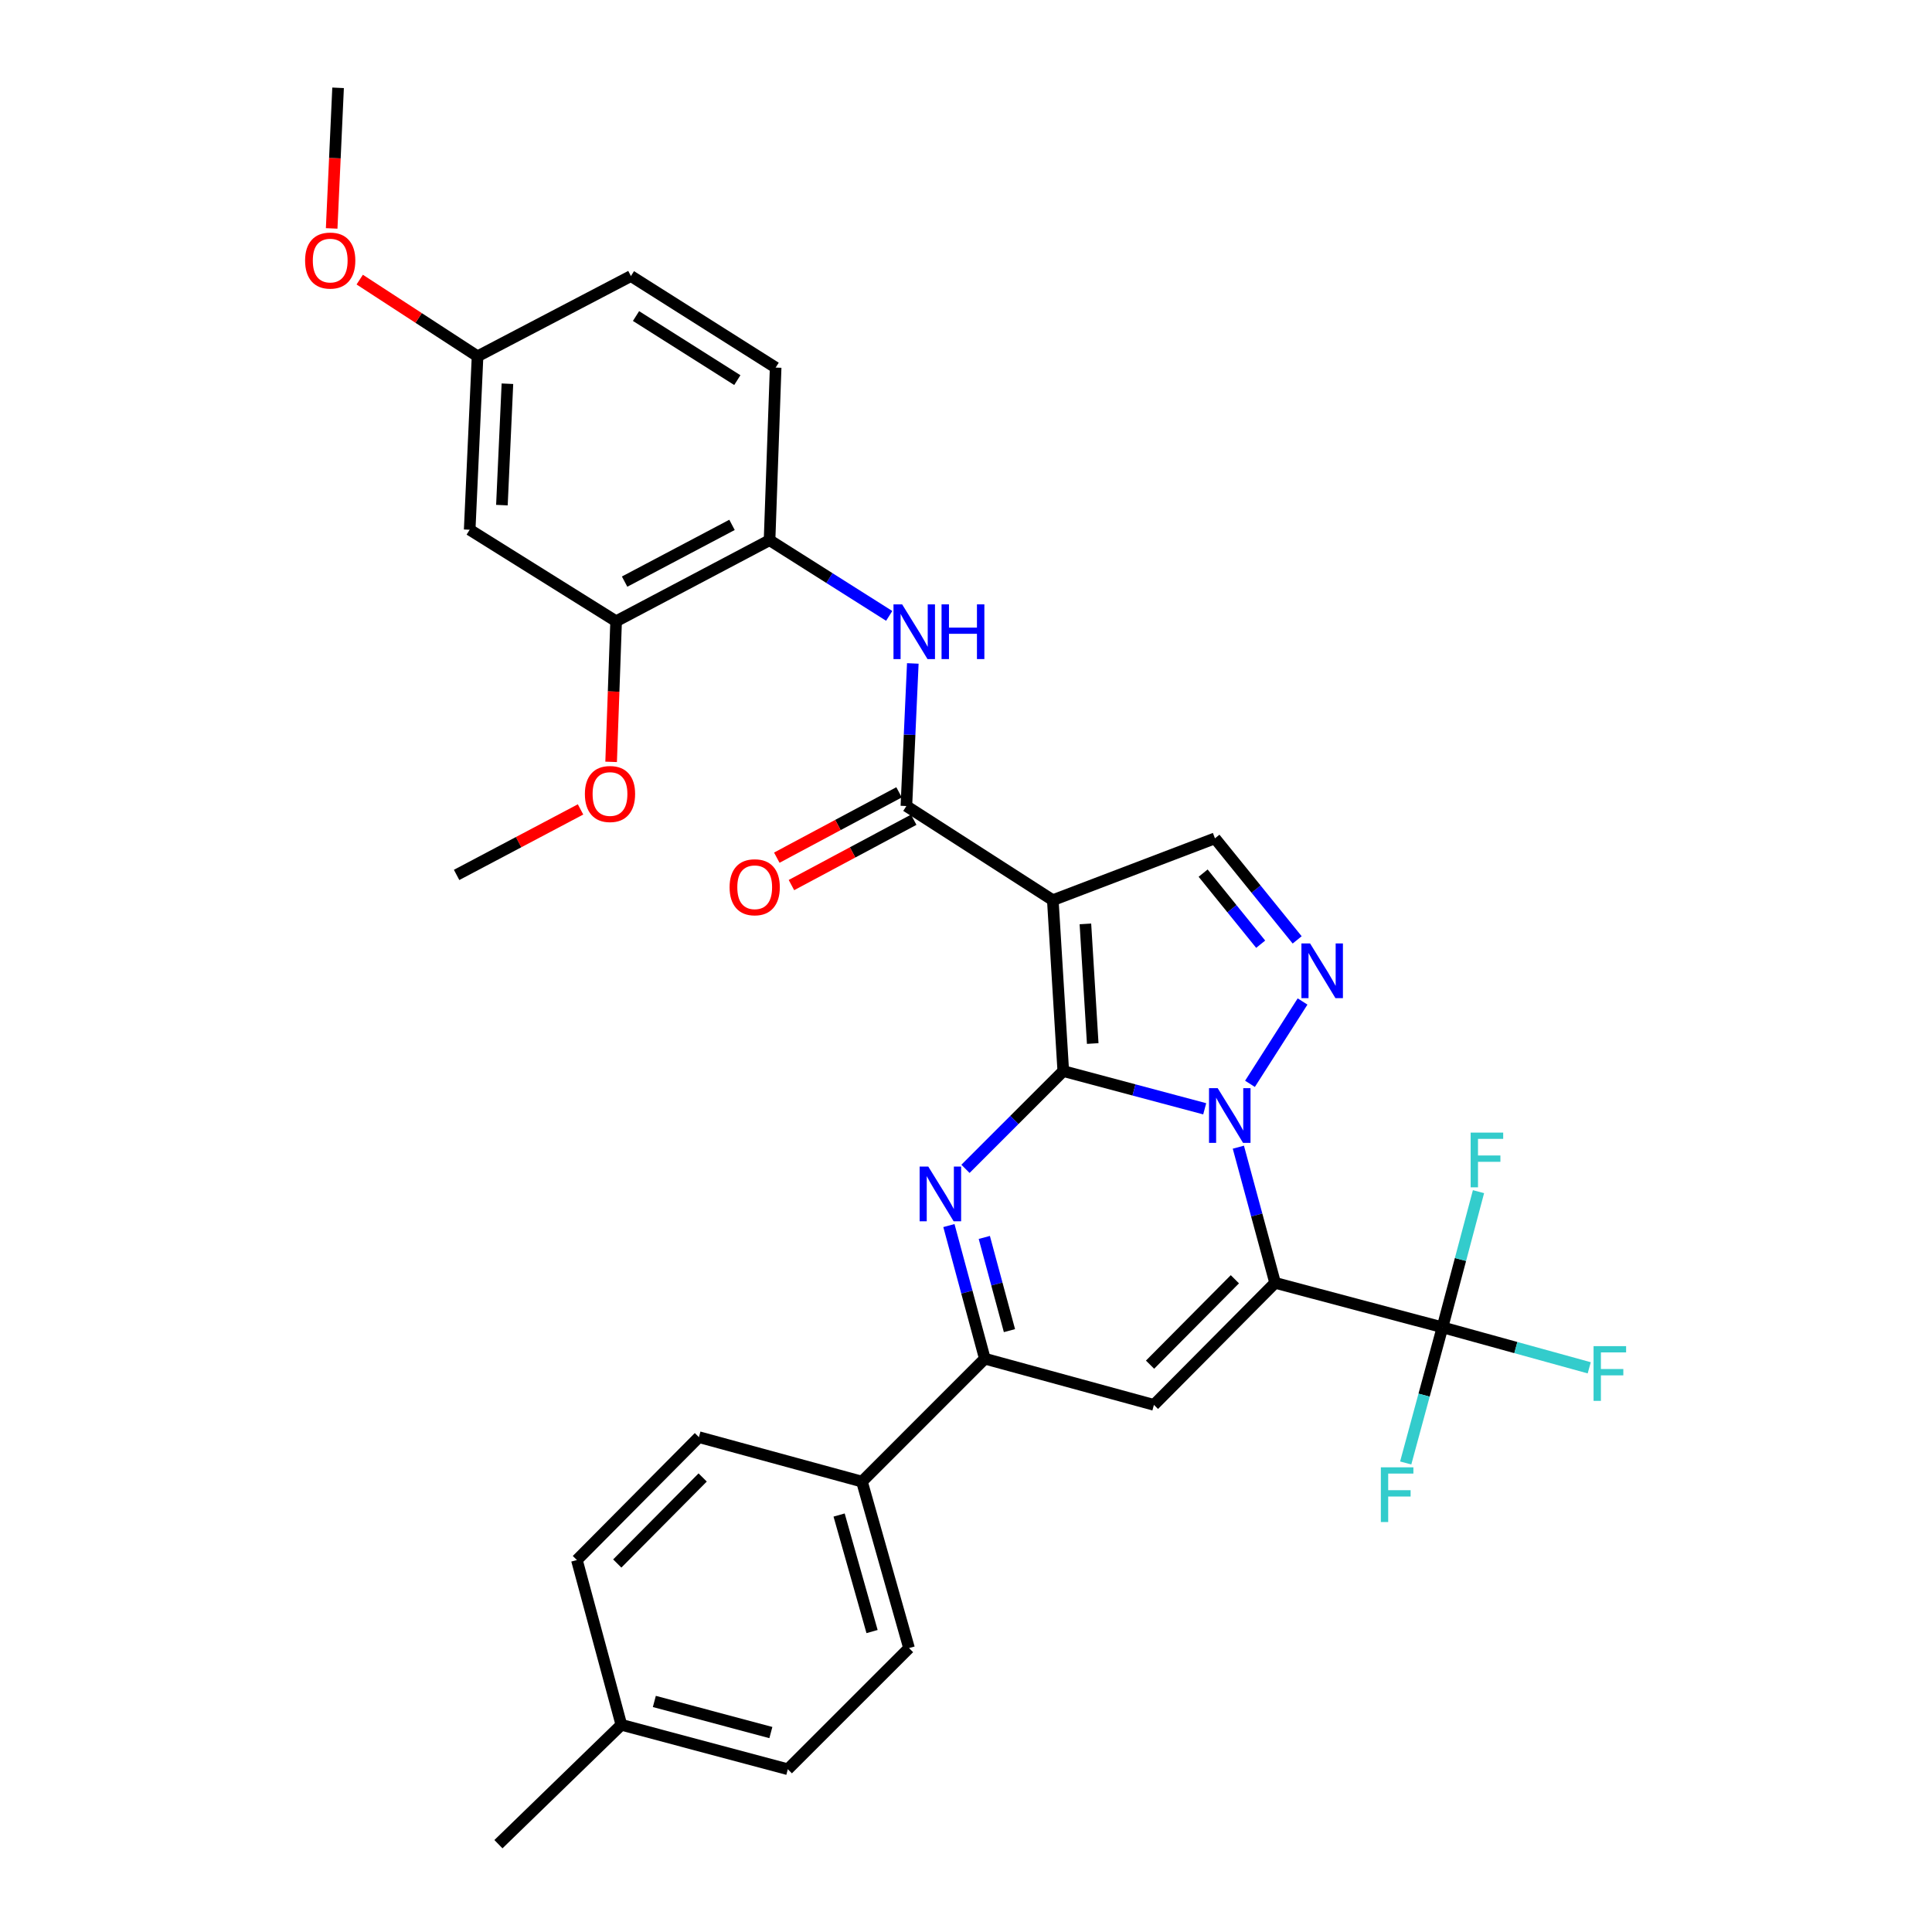 <?xml version='1.0' encoding='iso-8859-1'?>
<svg version='1.1' baseProfile='full'
              xmlns='http://www.w3.org/2000/svg'
                      xmlns:rdkit='http://www.rdkit.org/xml'
                      xmlns:xlink='http://www.w3.org/1999/xlink'
                  xml:space='preserve'
width='1000px' height='1000px' viewBox='0 0 1000 1000'>
<!-- END OF HEADER -->
<rect style='opacity:1.0;fill:#FFFFFF;stroke:none' width='1000' height='1000' x='0' y='0'> </rect>
<path class='bond-0' d='M 550.349,554.38 L 586.952,564.146' style='fill:none;fill-rule:evenodd;stroke:#000000;stroke-width:6px;stroke-linecap:butt;stroke-linejoin:miter;stroke-opacity:1' />
<path class='bond-0' d='M 586.952,564.146 L 623.555,573.913' style='fill:none;fill-rule:evenodd;stroke:#0000FF;stroke-width:6px;stroke-linecap:butt;stroke-linejoin:miter;stroke-opacity:1' />
<path class='bond-2' d='M 550.349,554.38 L 544.933,465.925' style='fill:none;fill-rule:evenodd;stroke:#000000;stroke-width:6px;stroke-linecap:butt;stroke-linejoin:miter;stroke-opacity:1' />
<path class='bond-2' d='M 565.592,540.128 L 561.801,478.21' style='fill:none;fill-rule:evenodd;stroke:#000000;stroke-width:6px;stroke-linecap:butt;stroke-linejoin:miter;stroke-opacity:1' />
<path class='bond-3' d='M 550.349,554.38 L 525.038,579.687' style='fill:none;fill-rule:evenodd;stroke:#000000;stroke-width:6px;stroke-linecap:butt;stroke-linejoin:miter;stroke-opacity:1' />
<path class='bond-3' d='M 525.038,579.687 L 499.726,604.995' style='fill:none;fill-rule:evenodd;stroke:#0000FF;stroke-width:6px;stroke-linecap:butt;stroke-linejoin:miter;stroke-opacity:1' />
<path class='bond-1' d='M 640.969,593.777 L 650.481,628.892' style='fill:none;fill-rule:evenodd;stroke:#0000FF;stroke-width:6px;stroke-linecap:butt;stroke-linejoin:miter;stroke-opacity:1' />
<path class='bond-1' d='M 650.481,628.892 L 659.993,664.006' style='fill:none;fill-rule:evenodd;stroke:#000000;stroke-width:6px;stroke-linecap:butt;stroke-linejoin:miter;stroke-opacity:1' />
<path class='bond-4' d='M 646.986,560.992 L 674.203,518.371' style='fill:none;fill-rule:evenodd;stroke:#0000FF;stroke-width:6px;stroke-linecap:butt;stroke-linejoin:miter;stroke-opacity:1' />
<path class='bond-8' d='M 659.993,664.006 L 746.616,687.018' style='fill:none;fill-rule:evenodd;stroke:#000000;stroke-width:6px;stroke-linecap:butt;stroke-linejoin:miter;stroke-opacity:1' />
<path class='bond-33' d='M 659.993,664.006 L 597.266,727.161' style='fill:none;fill-rule:evenodd;stroke:#000000;stroke-width:6px;stroke-linecap:butt;stroke-linejoin:miter;stroke-opacity:1' />
<path class='bond-33' d='M 639.17,662.143 L 595.262,706.352' style='fill:none;fill-rule:evenodd;stroke:#000000;stroke-width:6px;stroke-linecap:butt;stroke-linejoin:miter;stroke-opacity:1' />
<path class='bond-7' d='M 544.933,465.925 L 469.141,417.202' style='fill:none;fill-rule:evenodd;stroke:#000000;stroke-width:6px;stroke-linecap:butt;stroke-linejoin:miter;stroke-opacity:1' />
<path class='bond-9' d='M 544.933,465.925 L 628.857,433.922' style='fill:none;fill-rule:evenodd;stroke:#000000;stroke-width:6px;stroke-linecap:butt;stroke-linejoin:miter;stroke-opacity:1' />
<path class='bond-6' d='M 491.155,634.35 L 500.452,668.803' style='fill:none;fill-rule:evenodd;stroke:#0000FF;stroke-width:6px;stroke-linecap:butt;stroke-linejoin:miter;stroke-opacity:1' />
<path class='bond-6' d='M 500.452,668.803 L 509.749,703.255' style='fill:none;fill-rule:evenodd;stroke:#000000;stroke-width:6px;stroke-linecap:butt;stroke-linejoin:miter;stroke-opacity:1' />
<path class='bond-6' d='M 509.474,640.495 L 515.982,664.612' style='fill:none;fill-rule:evenodd;stroke:#0000FF;stroke-width:6px;stroke-linecap:butt;stroke-linejoin:miter;stroke-opacity:1' />
<path class='bond-6' d='M 515.982,664.612 L 522.491,688.729' style='fill:none;fill-rule:evenodd;stroke:#000000;stroke-width:6px;stroke-linecap:butt;stroke-linejoin:miter;stroke-opacity:1' />
<path class='bond-32' d='M 671.409,486.485 L 650.133,460.204' style='fill:none;fill-rule:evenodd;stroke:#0000FF;stroke-width:6px;stroke-linecap:butt;stroke-linejoin:miter;stroke-opacity:1' />
<path class='bond-32' d='M 650.133,460.204 L 628.857,433.922' style='fill:none;fill-rule:evenodd;stroke:#000000;stroke-width:6px;stroke-linecap:butt;stroke-linejoin:miter;stroke-opacity:1' />
<path class='bond-32' d='M 652.524,488.722 L 637.63,470.325' style='fill:none;fill-rule:evenodd;stroke:#0000FF;stroke-width:6px;stroke-linecap:butt;stroke-linejoin:miter;stroke-opacity:1' />
<path class='bond-32' d='M 637.63,470.325 L 622.737,451.928' style='fill:none;fill-rule:evenodd;stroke:#000000;stroke-width:6px;stroke-linecap:butt;stroke-linejoin:miter;stroke-opacity:1' />
<path class='bond-5' d='M 597.266,727.161 L 509.749,703.255' style='fill:none;fill-rule:evenodd;stroke:#000000;stroke-width:6px;stroke-linecap:butt;stroke-linejoin:miter;stroke-opacity:1' />
<path class='bond-13' d='M 509.749,703.255 L 446.147,766.876' style='fill:none;fill-rule:evenodd;stroke:#000000;stroke-width:6px;stroke-linecap:butt;stroke-linejoin:miter;stroke-opacity:1' />
<path class='bond-10' d='M 469.141,417.202 L 470.804,380.299' style='fill:none;fill-rule:evenodd;stroke:#000000;stroke-width:6px;stroke-linecap:butt;stroke-linejoin:miter;stroke-opacity:1' />
<path class='bond-10' d='M 470.804,380.299 L 472.468,343.395' style='fill:none;fill-rule:evenodd;stroke:#0000FF;stroke-width:6px;stroke-linecap:butt;stroke-linejoin:miter;stroke-opacity:1' />
<path class='bond-15' d='M 465.35,410.108 L 433.709,427.019' style='fill:none;fill-rule:evenodd;stroke:#000000;stroke-width:6px;stroke-linecap:butt;stroke-linejoin:miter;stroke-opacity:1' />
<path class='bond-15' d='M 433.709,427.019 L 402.067,443.929' style='fill:none;fill-rule:evenodd;stroke:#FF0000;stroke-width:6px;stroke-linecap:butt;stroke-linejoin:miter;stroke-opacity:1' />
<path class='bond-15' d='M 472.932,424.295 L 441.291,441.206' style='fill:none;fill-rule:evenodd;stroke:#000000;stroke-width:6px;stroke-linecap:butt;stroke-linejoin:miter;stroke-opacity:1' />
<path class='bond-15' d='M 441.291,441.206 L 409.649,458.116' style='fill:none;fill-rule:evenodd;stroke:#FF0000;stroke-width:6px;stroke-linecap:butt;stroke-linejoin:miter;stroke-opacity:1' />
<path class='bond-16' d='M 746.616,687.018 L 737.104,722.127' style='fill:none;fill-rule:evenodd;stroke:#000000;stroke-width:6px;stroke-linecap:butt;stroke-linejoin:miter;stroke-opacity:1' />
<path class='bond-16' d='M 737.104,722.127 L 727.592,757.237' style='fill:none;fill-rule:evenodd;stroke:#33CCCC;stroke-width:6px;stroke-linecap:butt;stroke-linejoin:miter;stroke-opacity:1' />
<path class='bond-17' d='M 746.616,687.018 L 755.943,651.906' style='fill:none;fill-rule:evenodd;stroke:#000000;stroke-width:6px;stroke-linecap:butt;stroke-linejoin:miter;stroke-opacity:1' />
<path class='bond-17' d='M 755.943,651.906 L 765.271,616.795' style='fill:none;fill-rule:evenodd;stroke:#33CCCC;stroke-width:6px;stroke-linecap:butt;stroke-linejoin:miter;stroke-opacity:1' />
<path class='bond-18' d='M 746.616,687.018 L 784.598,697.499' style='fill:none;fill-rule:evenodd;stroke:#000000;stroke-width:6px;stroke-linecap:butt;stroke-linejoin:miter;stroke-opacity:1' />
<path class='bond-18' d='M 784.598,697.499 L 822.581,707.98' style='fill:none;fill-rule:evenodd;stroke:#33CCCC;stroke-width:6px;stroke-linecap:butt;stroke-linejoin:miter;stroke-opacity:1' />
<path class='bond-11' d='M 460.252,318.782 L 429.285,299.193' style='fill:none;fill-rule:evenodd;stroke:#0000FF;stroke-width:6px;stroke-linecap:butt;stroke-linejoin:miter;stroke-opacity:1' />
<path class='bond-11' d='M 429.285,299.193 L 398.318,279.604' style='fill:none;fill-rule:evenodd;stroke:#000000;stroke-width:6px;stroke-linecap:butt;stroke-linejoin:miter;stroke-opacity:1' />
<path class='bond-12' d='M 398.318,279.604 L 318.898,321.562' style='fill:none;fill-rule:evenodd;stroke:#000000;stroke-width:6px;stroke-linecap:butt;stroke-linejoin:miter;stroke-opacity:1' />
<path class='bond-12' d='M 378.891,271.675 L 323.297,301.045' style='fill:none;fill-rule:evenodd;stroke:#000000;stroke-width:6px;stroke-linecap:butt;stroke-linejoin:miter;stroke-opacity:1' />
<path class='bond-19' d='M 398.318,279.604 L 401.473,190.264' style='fill:none;fill-rule:evenodd;stroke:#000000;stroke-width:6px;stroke-linecap:butt;stroke-linejoin:miter;stroke-opacity:1' />
<path class='bond-14' d='M 318.898,321.562 L 243.106,274.188' style='fill:none;fill-rule:evenodd;stroke:#000000;stroke-width:6px;stroke-linecap:butt;stroke-linejoin:miter;stroke-opacity:1' />
<path class='bond-24' d='M 318.898,321.562 L 317.609,357.95' style='fill:none;fill-rule:evenodd;stroke:#000000;stroke-width:6px;stroke-linecap:butt;stroke-linejoin:miter;stroke-opacity:1' />
<path class='bond-24' d='M 317.609,357.95 L 316.321,394.338' style='fill:none;fill-rule:evenodd;stroke:#FF0000;stroke-width:6px;stroke-linecap:butt;stroke-linejoin:miter;stroke-opacity:1' />
<path class='bond-20' d='M 446.147,766.876 L 470.509,853.043' style='fill:none;fill-rule:evenodd;stroke:#000000;stroke-width:6px;stroke-linecap:butt;stroke-linejoin:miter;stroke-opacity:1' />
<path class='bond-20' d='M 434.322,784.177 L 451.375,844.494' style='fill:none;fill-rule:evenodd;stroke:#000000;stroke-width:6px;stroke-linecap:butt;stroke-linejoin:miter;stroke-opacity:1' />
<path class='bond-21' d='M 446.147,766.876 L 361.758,743.864' style='fill:none;fill-rule:evenodd;stroke:#000000;stroke-width:6px;stroke-linecap:butt;stroke-linejoin:miter;stroke-opacity:1' />
<path class='bond-35' d='M 243.106,274.188 L 247.181,184.42' style='fill:none;fill-rule:evenodd;stroke:#000000;stroke-width:6px;stroke-linecap:butt;stroke-linejoin:miter;stroke-opacity:1' />
<path class='bond-35' d='M 259.787,261.453 L 262.64,198.614' style='fill:none;fill-rule:evenodd;stroke:#000000;stroke-width:6px;stroke-linecap:butt;stroke-linejoin:miter;stroke-opacity:1' />
<path class='bond-23' d='M 401.473,190.264 L 326.566,142.882' style='fill:none;fill-rule:evenodd;stroke:#000000;stroke-width:6px;stroke-linecap:butt;stroke-linejoin:miter;stroke-opacity:1' />
<path class='bond-23' d='M 381.638,196.751 L 329.203,163.584' style='fill:none;fill-rule:evenodd;stroke:#000000;stroke-width:6px;stroke-linecap:butt;stroke-linejoin:miter;stroke-opacity:1' />
<path class='bond-26' d='M 470.509,853.043 L 407.773,915.76' style='fill:none;fill-rule:evenodd;stroke:#000000;stroke-width:6px;stroke-linecap:butt;stroke-linejoin:miter;stroke-opacity:1' />
<path class='bond-25' d='M 361.758,743.864 L 298.603,807.475' style='fill:none;fill-rule:evenodd;stroke:#000000;stroke-width:6px;stroke-linecap:butt;stroke-linejoin:miter;stroke-opacity:1' />
<path class='bond-25' d='M 363.7,764.739 L 319.492,809.267' style='fill:none;fill-rule:evenodd;stroke:#000000;stroke-width:6px;stroke-linecap:butt;stroke-linejoin:miter;stroke-opacity:1' />
<path class='bond-22' d='M 247.181,184.42 L 326.566,142.882' style='fill:none;fill-rule:evenodd;stroke:#000000;stroke-width:6px;stroke-linecap:butt;stroke-linejoin:miter;stroke-opacity:1' />
<path class='bond-28' d='M 247.181,184.42 L 216.686,164.573' style='fill:none;fill-rule:evenodd;stroke:#000000;stroke-width:6px;stroke-linecap:butt;stroke-linejoin:miter;stroke-opacity:1' />
<path class='bond-28' d='M 216.686,164.573 L 186.191,144.726' style='fill:none;fill-rule:evenodd;stroke:#FF0000;stroke-width:6px;stroke-linecap:butt;stroke-linejoin:miter;stroke-opacity:1' />
<path class='bond-30' d='M 300.489,418.951 L 268.415,435.905' style='fill:none;fill-rule:evenodd;stroke:#FF0000;stroke-width:6px;stroke-linecap:butt;stroke-linejoin:miter;stroke-opacity:1' />
<path class='bond-30' d='M 268.415,435.905 L 236.341,452.859' style='fill:none;fill-rule:evenodd;stroke:#000000;stroke-width:6px;stroke-linecap:butt;stroke-linejoin:miter;stroke-opacity:1' />
<path class='bond-27' d='M 298.603,807.475 L 321.615,892.757' style='fill:none;fill-rule:evenodd;stroke:#000000;stroke-width:6px;stroke-linecap:butt;stroke-linejoin:miter;stroke-opacity:1' />
<path class='bond-34' d='M 407.773,915.76 L 321.615,892.757' style='fill:none;fill-rule:evenodd;stroke:#000000;stroke-width:6px;stroke-linecap:butt;stroke-linejoin:miter;stroke-opacity:1' />
<path class='bond-34' d='M 398.999,896.768 L 338.688,880.666' style='fill:none;fill-rule:evenodd;stroke:#000000;stroke-width:6px;stroke-linecap:butt;stroke-linejoin:miter;stroke-opacity:1' />
<path class='bond-29' d='M 321.615,892.757 L 257.986,954.545' style='fill:none;fill-rule:evenodd;stroke:#000000;stroke-width:6px;stroke-linecap:butt;stroke-linejoin:miter;stroke-opacity:1' />
<path class='bond-31' d='M 171.671,118.23 L 173.331,81.842' style='fill:none;fill-rule:evenodd;stroke:#FF0000;stroke-width:6px;stroke-linecap:butt;stroke-linejoin:miter;stroke-opacity:1' />
<path class='bond-31' d='M 173.331,81.842 L 174.991,45.455' style='fill:none;fill-rule:evenodd;stroke:#000000;stroke-width:6px;stroke-linecap:butt;stroke-linejoin:miter;stroke-opacity:1' />
<path  class='atom-1' d='M 630.265 563.214
L 639.545 578.214
Q 640.465 579.694, 641.945 582.374
Q 643.425 585.054, 643.505 585.214
L 643.505 563.214
L 647.265 563.214
L 647.265 591.534
L 643.385 591.534
L 633.425 575.134
Q 632.265 573.214, 631.025 571.014
Q 629.825 568.814, 629.465 568.134
L 629.465 591.534
L 625.785 591.534
L 625.785 563.214
L 630.265 563.214
' fill='#0000FF'/>
<path  class='atom-4' d='M 480.478 603.822
L 489.758 618.822
Q 490.678 620.302, 492.158 622.982
Q 493.638 625.662, 493.718 625.822
L 493.718 603.822
L 497.478 603.822
L 497.478 632.142
L 493.598 632.142
L 483.638 615.742
Q 482.478 613.822, 481.238 611.622
Q 480.038 609.422, 479.678 608.742
L 479.678 632.142
L 475.998 632.142
L 475.998 603.822
L 480.478 603.822
' fill='#0000FF'/>
<path  class='atom-5' d='M 678.094 488.315
L 687.374 503.315
Q 688.294 504.795, 689.774 507.475
Q 691.254 510.155, 691.334 510.315
L 691.334 488.315
L 695.094 488.315
L 695.094 516.635
L 691.214 516.635
L 681.254 500.235
Q 680.094 498.315, 678.854 496.115
Q 677.654 493.915, 677.294 493.235
L 677.294 516.635
L 673.614 516.635
L 673.614 488.315
L 678.094 488.315
' fill='#0000FF'/>
<path  class='atom-11' d='M 466.947 312.817
L 476.227 327.817
Q 477.147 329.297, 478.627 331.977
Q 480.107 334.657, 480.187 334.817
L 480.187 312.817
L 483.947 312.817
L 483.947 341.137
L 480.067 341.137
L 470.107 324.737
Q 468.947 322.817, 467.707 320.617
Q 466.507 318.417, 466.147 317.737
L 466.147 341.137
L 462.467 341.137
L 462.467 312.817
L 466.947 312.817
' fill='#0000FF'/>
<path  class='atom-11' d='M 487.347 312.817
L 491.187 312.817
L 491.187 324.857
L 505.667 324.857
L 505.667 312.817
L 509.507 312.817
L 509.507 341.137
L 505.667 341.137
L 505.667 328.057
L 491.187 328.057
L 491.187 341.137
L 487.347 341.137
L 487.347 312.817
' fill='#0000FF'/>
<path  class='atom-16' d='M 377.633 459.239
Q 377.633 452.439, 380.993 448.639
Q 384.353 444.839, 390.633 444.839
Q 396.913 444.839, 400.273 448.639
Q 403.633 452.439, 403.633 459.239
Q 403.633 466.119, 400.233 470.039
Q 396.833 473.919, 390.633 473.919
Q 384.393 473.919, 380.993 470.039
Q 377.633 466.159, 377.633 459.239
M 390.633 470.719
Q 394.953 470.719, 397.273 467.839
Q 399.633 464.919, 399.633 459.239
Q 399.633 453.679, 397.273 450.879
Q 394.953 448.039, 390.633 448.039
Q 386.313 448.039, 383.953 450.839
Q 381.633 453.639, 381.633 459.239
Q 381.633 464.959, 383.953 467.839
Q 386.313 470.719, 390.633 470.719
' fill='#FF0000'/>
<path  class='atom-17' d='M 714.728 759.481
L 731.568 759.481
L 731.568 762.721
L 718.528 762.721
L 718.528 771.321
L 730.128 771.321
L 730.128 774.601
L 718.528 774.601
L 718.528 787.801
L 714.728 787.801
L 714.728 759.481
' fill='#33CCCC'/>
<path  class='atom-18' d='M 761.208 586.234
L 778.048 586.234
L 778.048 589.474
L 765.008 589.474
L 765.008 598.074
L 776.608 598.074
L 776.608 601.354
L 765.008 601.354
L 765.008 614.554
L 761.208 614.554
L 761.208 586.234
' fill='#33CCCC'/>
<path  class='atom-19' d='M 824.828 696.763
L 841.668 696.763
L 841.668 700.003
L 828.628 700.003
L 828.628 708.603
L 840.228 708.603
L 840.228 711.883
L 828.628 711.883
L 828.628 725.083
L 824.828 725.083
L 824.828 696.763
' fill='#33CCCC'/>
<path  class='atom-25' d='M 302.735 410.973
Q 302.735 404.173, 306.095 400.373
Q 309.455 396.573, 315.735 396.573
Q 322.015 396.573, 325.375 400.373
Q 328.735 404.173, 328.735 410.973
Q 328.735 417.853, 325.335 421.773
Q 321.935 425.653, 315.735 425.653
Q 309.495 425.653, 306.095 421.773
Q 302.735 417.893, 302.735 410.973
M 315.735 422.453
Q 320.055 422.453, 322.375 419.573
Q 324.735 416.653, 324.735 410.973
Q 324.735 405.413, 322.375 402.613
Q 320.055 399.773, 315.735 399.773
Q 311.415 399.773, 309.055 402.573
Q 306.735 405.373, 306.735 410.973
Q 306.735 416.693, 309.055 419.573
Q 311.415 422.453, 315.735 422.453
' fill='#FF0000'/>
<path  class='atom-29' d='M 157.916 134.865
Q 157.916 128.065, 161.276 124.265
Q 164.636 120.465, 170.916 120.465
Q 177.196 120.465, 180.556 124.265
Q 183.916 128.065, 183.916 134.865
Q 183.916 141.745, 180.516 145.665
Q 177.116 149.545, 170.916 149.545
Q 164.676 149.545, 161.276 145.665
Q 157.916 141.785, 157.916 134.865
M 170.916 146.345
Q 175.236 146.345, 177.556 143.465
Q 179.916 140.545, 179.916 134.865
Q 179.916 129.305, 177.556 126.505
Q 175.236 123.665, 170.916 123.665
Q 166.596 123.665, 164.236 126.465
Q 161.916 129.265, 161.916 134.865
Q 161.916 140.585, 164.236 143.465
Q 166.596 146.345, 170.916 146.345
' fill='#FF0000'/>
</svg>
